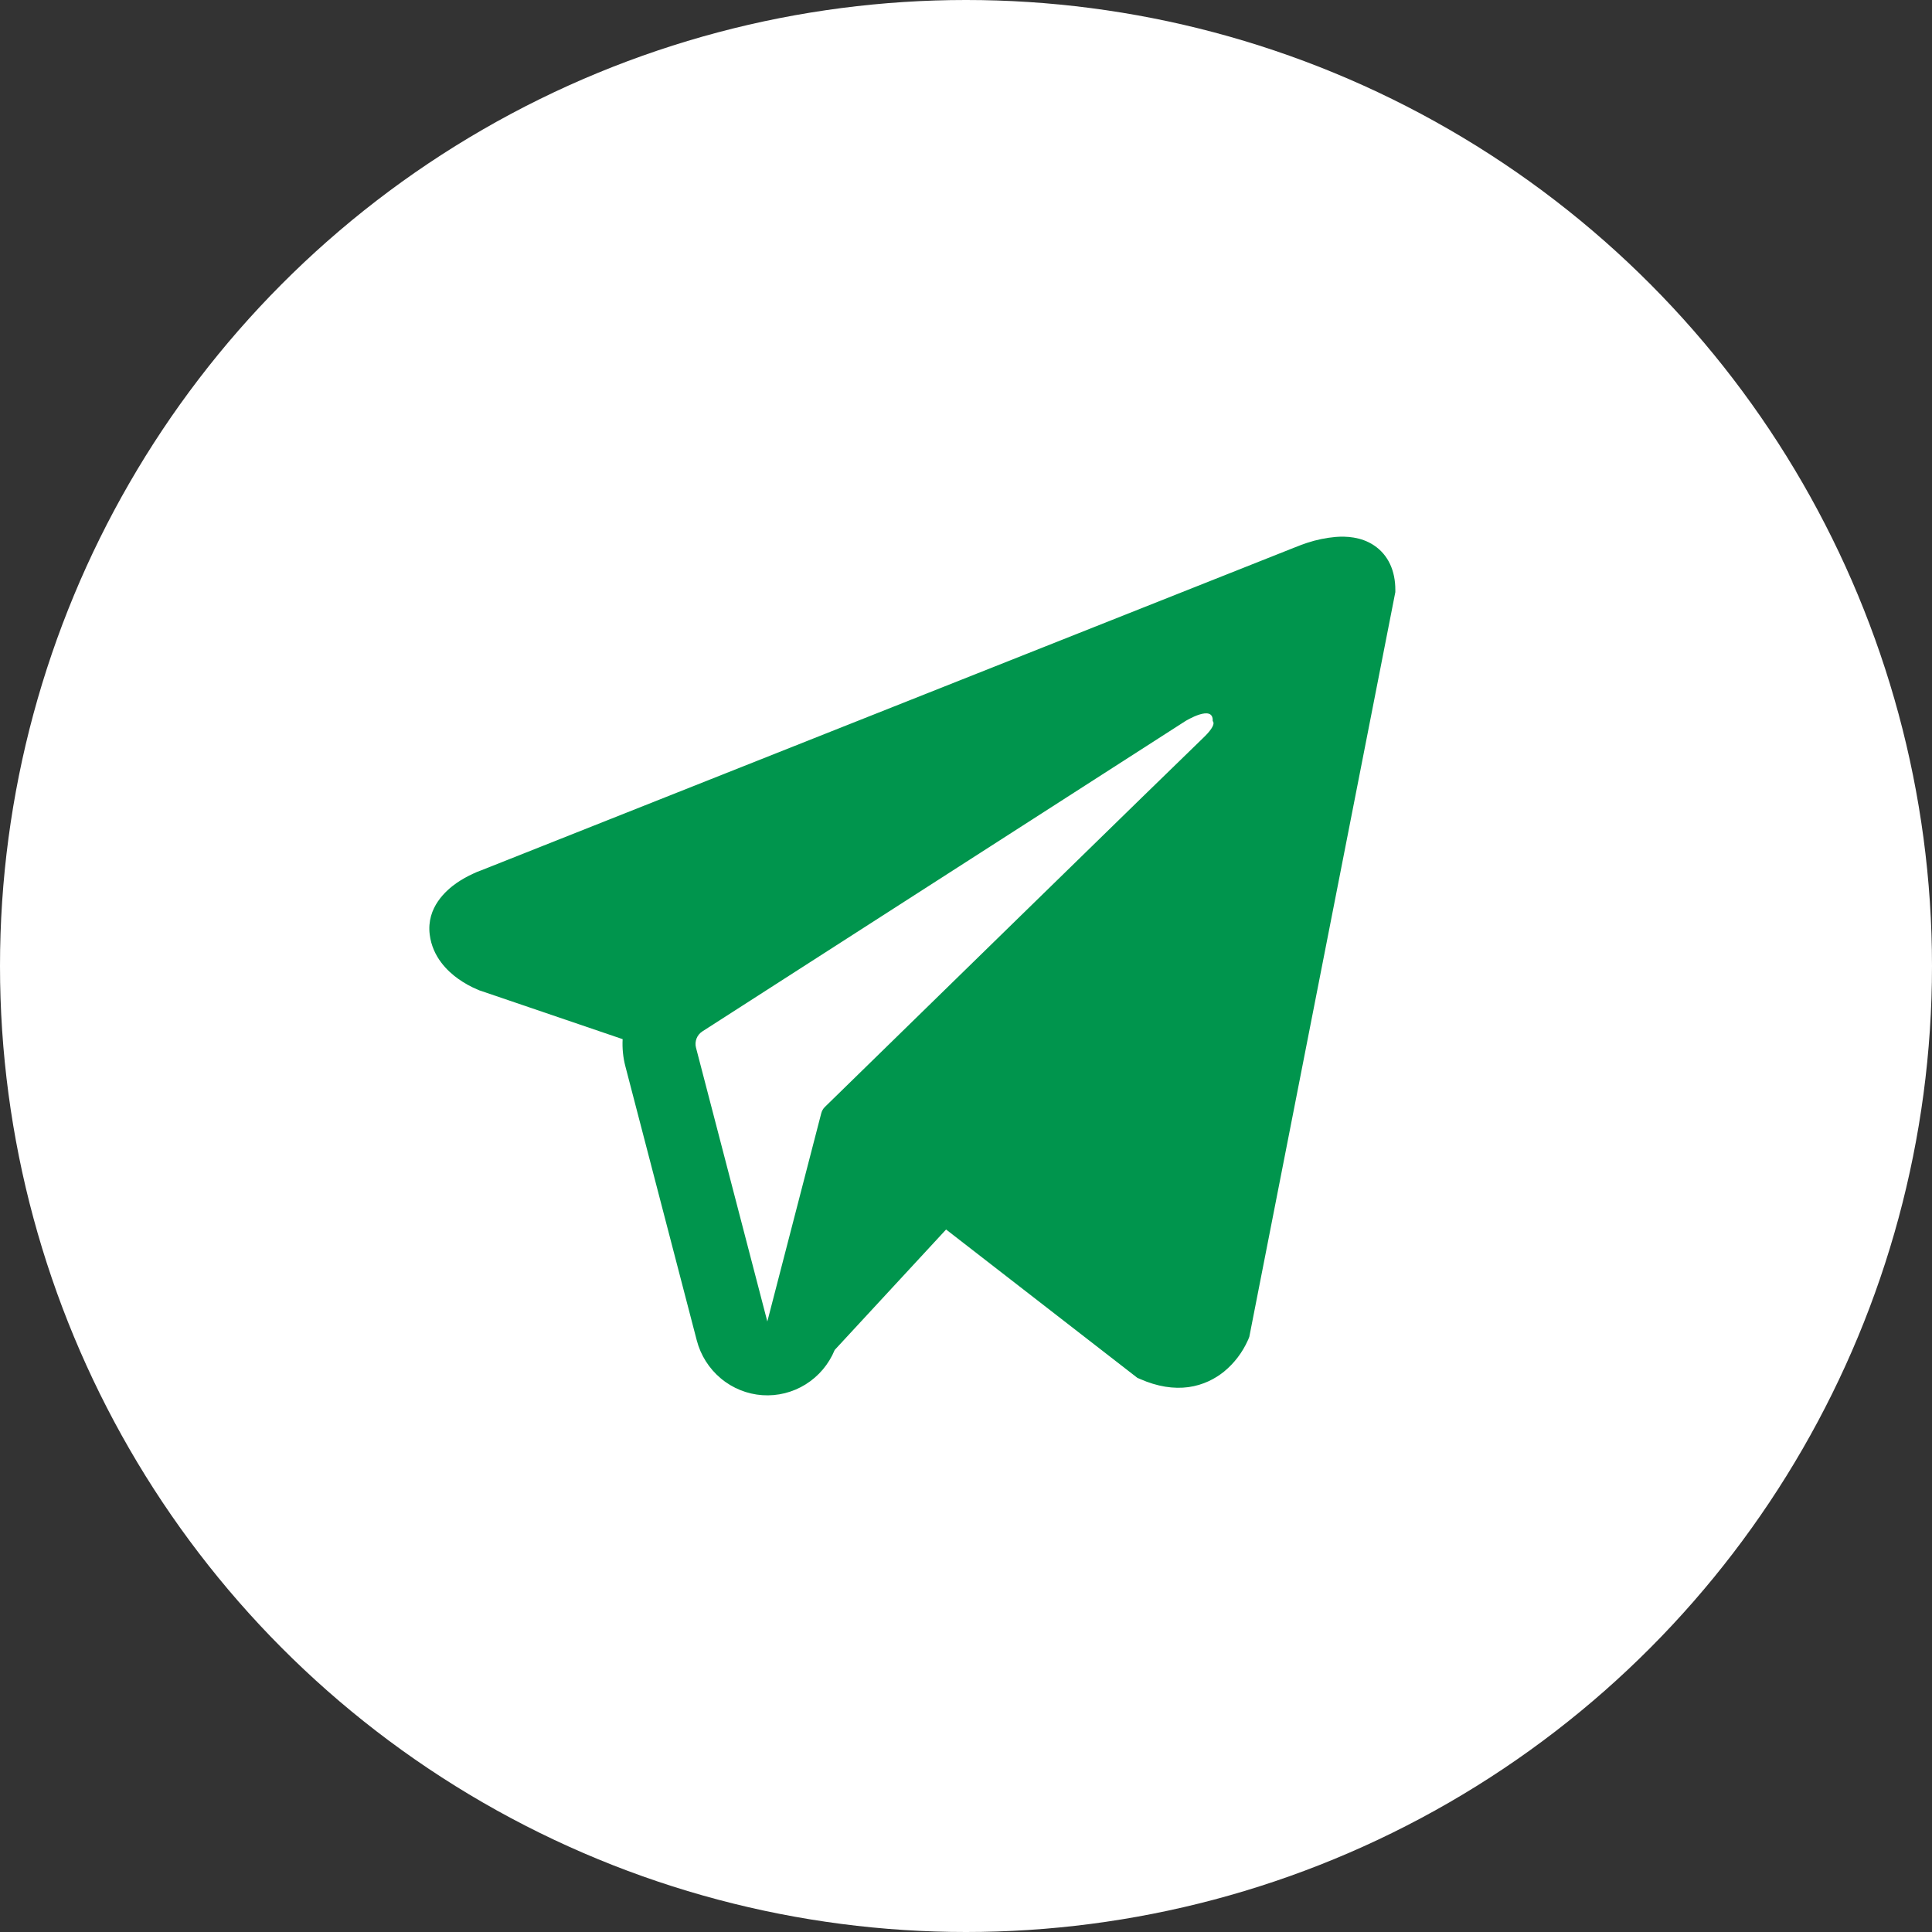 <svg width="36" height="36" viewBox="0 0 36 36" fill="none" xmlns="http://www.w3.org/2000/svg">
<rect x="0" y="0" width="36" height="36" fill="#333333" stroke="none"/>
<circle cx="18" cy="18" r="18" fill="white"/>
<path fill-rule="evenodd" clip-rule="evenodd" d="M23.263 24.951V24.949L23.279 24.91L26 11.033V10.989C26 10.643 25.873 10.341 25.599 10.16C25.359 10.001 25.082 9.99 24.888 10.005C24.707 10.021 24.529 10.058 24.356 10.115C24.283 10.139 24.21 10.166 24.139 10.196L24.127 10.2L8.96 16.22L8.955 16.222C8.909 16.238 8.864 16.256 8.82 16.278C8.712 16.327 8.608 16.385 8.51 16.452C8.315 16.588 7.944 16.907 8.007 17.414C8.059 17.834 8.344 18.101 8.538 18.239C8.652 18.32 8.774 18.388 8.903 18.441L8.932 18.454L8.941 18.457L8.948 18.459L11.602 19.363C11.593 19.531 11.609 19.703 11.654 19.873L12.983 24.975C13.055 25.253 13.212 25.501 13.431 25.684C13.65 25.868 13.921 25.977 14.204 25.997C14.488 26.017 14.771 25.946 15.013 25.795C15.255 25.644 15.444 25.42 15.553 25.155L17.629 22.91L21.193 25.674L21.244 25.696C21.568 25.839 21.87 25.884 22.146 25.847C22.423 25.808 22.643 25.691 22.808 25.558C22.999 25.401 23.151 25.201 23.252 24.975L23.26 24.959L23.262 24.954L23.263 24.951ZM12.969 19.522C12.954 19.466 12.958 19.406 12.979 19.351C13 19.297 13.038 19.251 13.087 19.219L22.087 13.437C22.087 13.437 22.616 13.111 22.597 13.437C22.597 13.437 22.692 13.494 22.408 13.761C22.139 14.015 15.993 20.019 15.371 20.626C15.336 20.66 15.312 20.704 15.301 20.751L14.298 24.624L12.969 19.522Z" fill="#00954D"/>
</svg>
